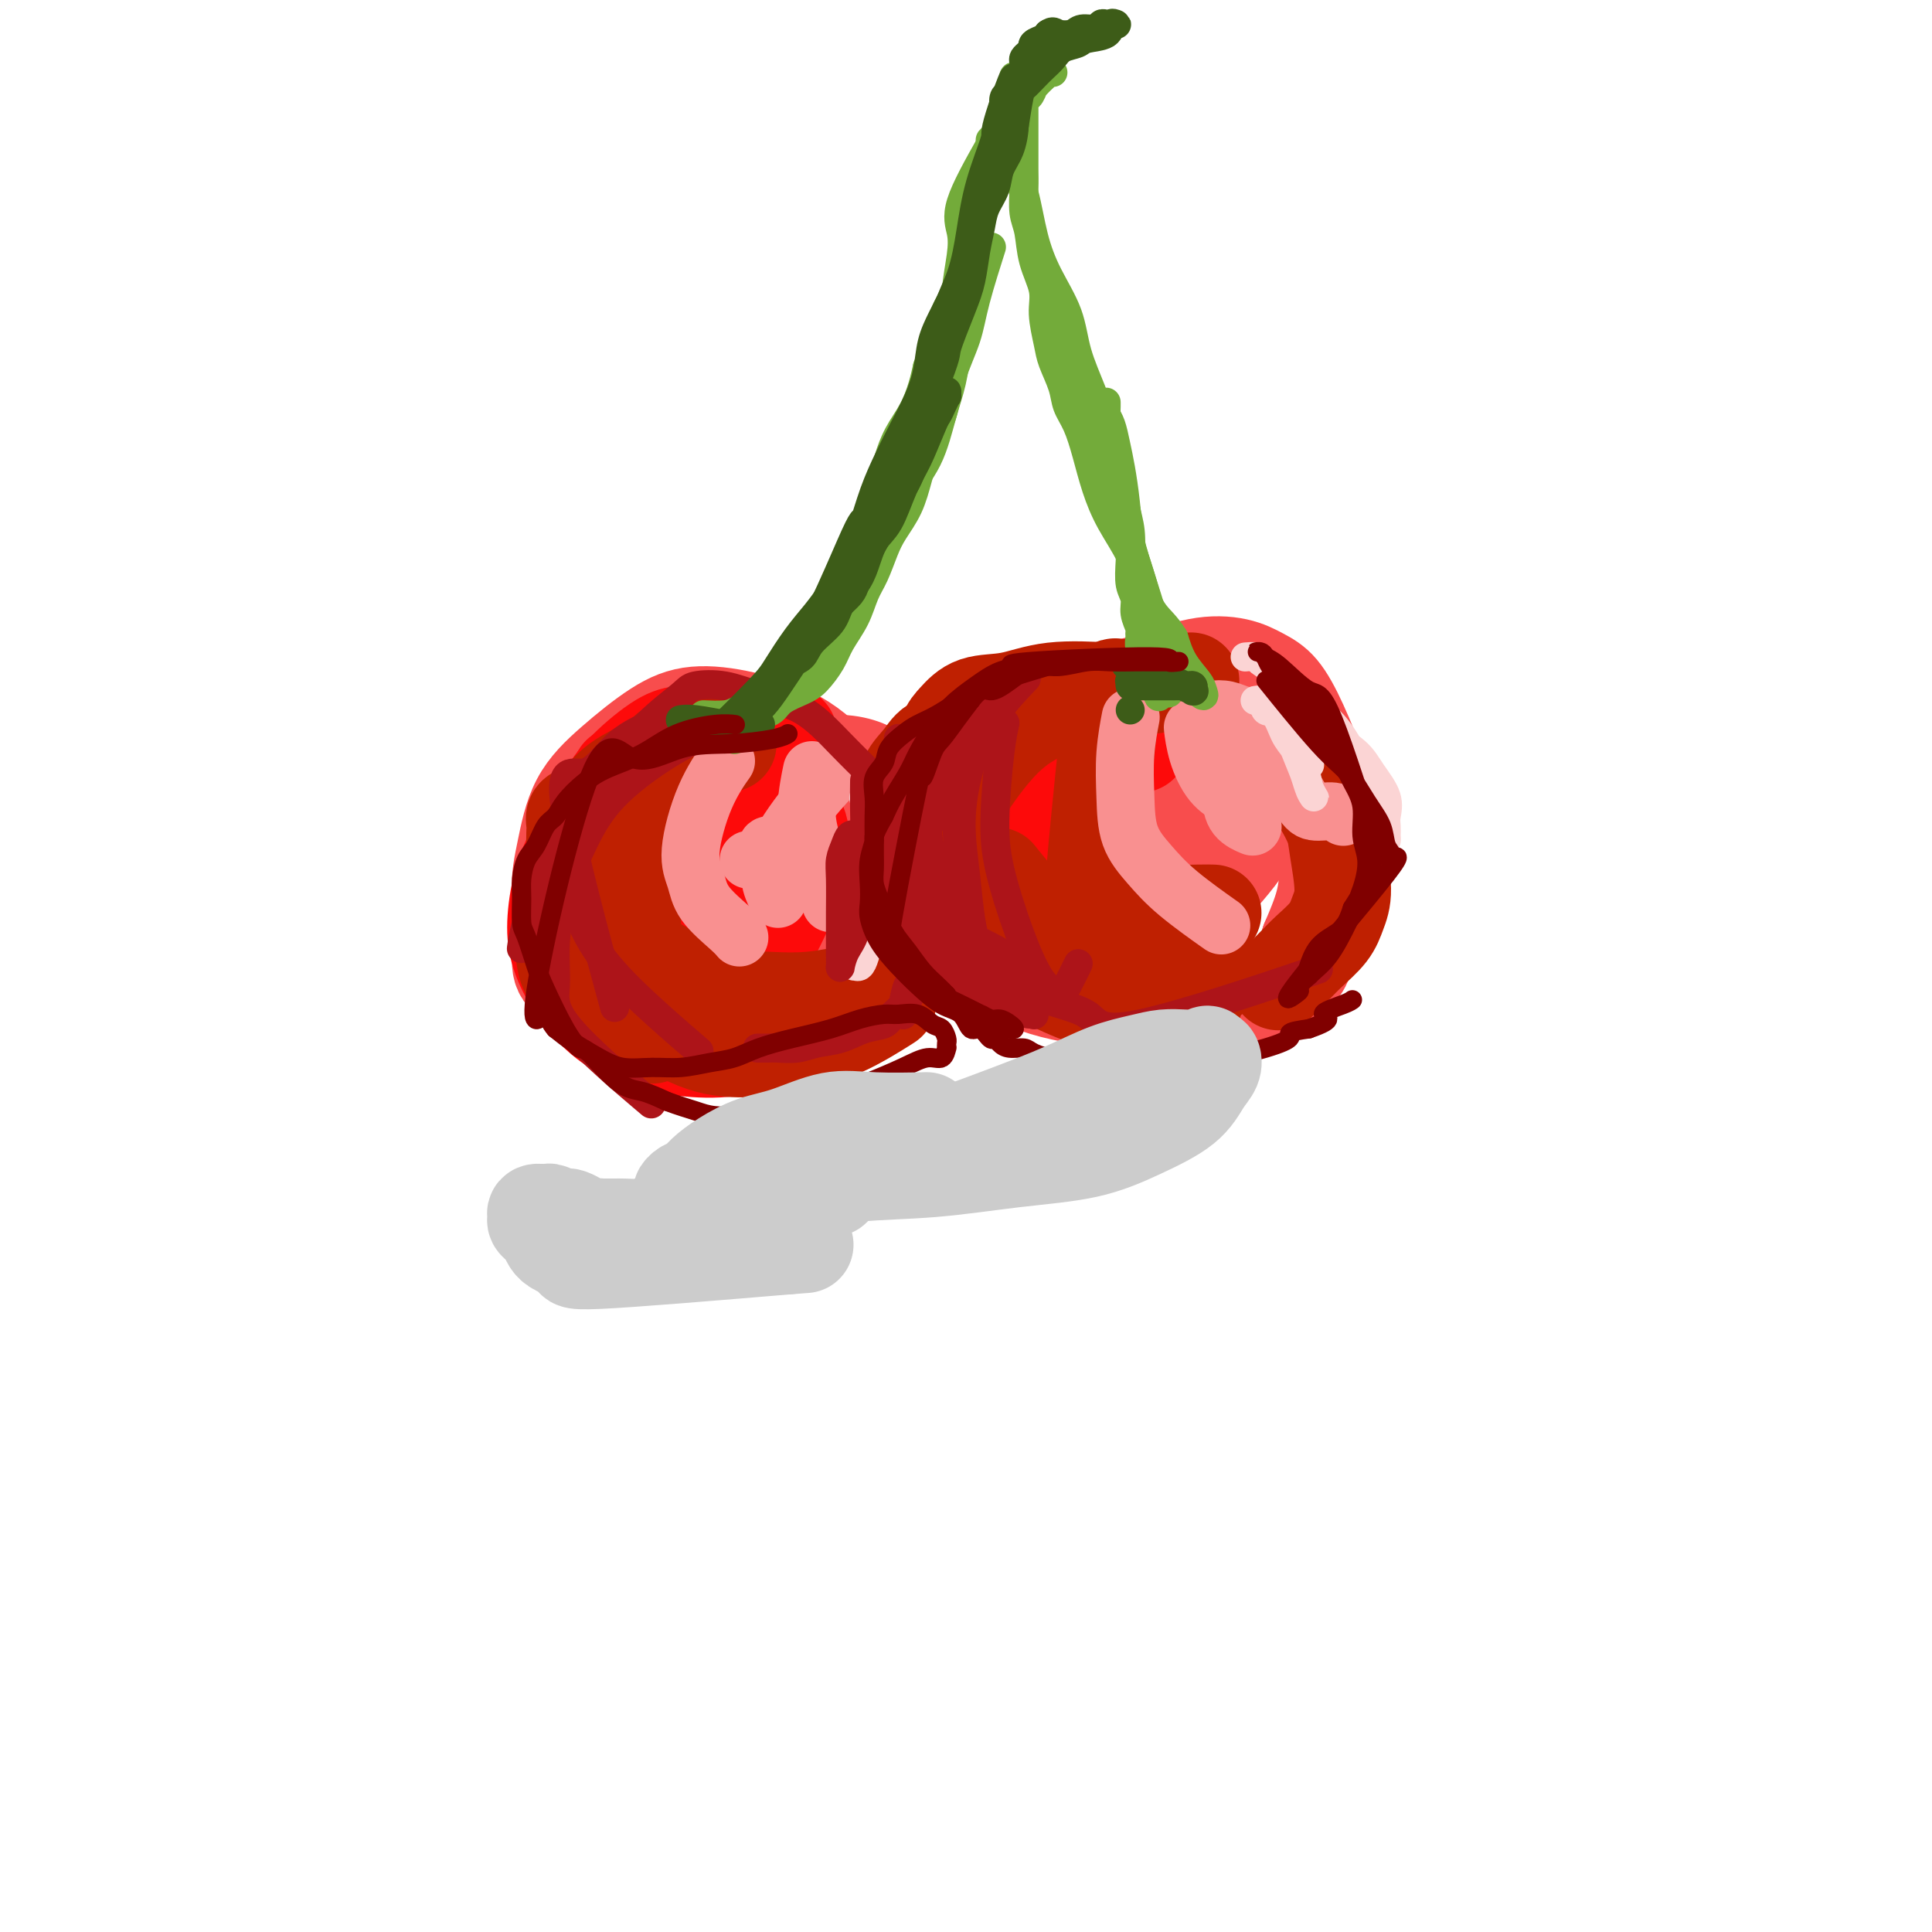 <svg viewBox='0 0 400 400' version='1.1' xmlns='http://www.w3.org/2000/svg' xmlns:xlink='http://www.w3.org/1999/xlink'><g fill='none' stroke='rgb(248,77,77)' stroke-width='20' stroke-linecap='round' stroke-linejoin='round'><path d='M135,156c-0.317,0.432 -0.635,0.863 0,0c0.635,-0.863 2.222,-3.022 0,0c-2.222,3.022 -8.255,11.224 -12,17c-3.745,5.776 -5.204,9.124 -6,13c-0.796,3.876 -0.930,8.278 -1,11c-0.070,2.722 -0.076,3.762 1,5c1.076,1.238 3.232,2.673 5,4c1.768,1.327 3.146,2.546 6,4c2.854,1.454 7.184,3.145 11,4c3.816,0.855 7.116,0.875 11,1c3.884,0.125 8.350,0.353 13,0c4.650,-0.353 9.485,-1.289 13,-3c3.515,-1.711 5.711,-4.198 7,-7c1.289,-2.802 1.673,-5.918 2,-9c0.327,-3.082 0.598,-6.128 0,-10c-0.598,-3.872 -2.065,-8.570 -4,-13c-1.935,-4.430 -4.338,-8.593 -7,-12c-2.662,-3.407 -5.585,-6.059 -9,-8c-3.415,-1.941 -7.324,-3.171 -11,-4c-3.676,-0.829 -7.121,-1.256 -10,-1c-2.879,0.256 -5.193,1.196 -8,3c-2.807,1.804 -6.106,4.472 -9,7c-2.894,2.528 -5.384,4.916 -7,8c-1.616,3.084 -2.358,6.862 -3,10c-0.642,3.138 -1.182,5.635 -1,8c0.182,2.365 1.088,4.598 3,7c1.912,2.402 4.832,4.972 8,7c3.168,2.028 6.584,3.514 10,5'/><path d='M137,203c4.864,2.278 8.024,1.973 11,2c2.976,0.027 5.767,0.384 8,0c2.233,-0.384 3.909,-1.510 6,-3c2.091,-1.490 4.596,-3.343 6,-6c1.404,-2.657 1.705,-6.116 2,-10c0.295,-3.884 0.584,-8.192 0,-12c-0.584,-3.808 -2.039,-7.115 -4,-10c-1.961,-2.885 -4.427,-5.347 -7,-7c-2.573,-1.653 -5.254,-2.498 -8,-2c-2.746,0.498 -5.557,2.337 -7,3c-1.443,0.663 -1.519,0.148 -2,2c-0.481,1.852 -1.366,6.069 -2,9c-0.634,2.931 -1.018,4.576 1,9c2.018,4.424 6.437,11.629 9,15c2.563,3.371 3.271,2.910 5,4c1.729,1.090 4.481,3.732 7,5c2.519,1.268 4.806,1.161 6,1c1.194,-0.161 1.295,-0.377 2,-2c0.705,-1.623 2.015,-4.653 3,-8c0.985,-3.347 1.644,-7.010 2,-11c0.356,-3.990 0.410,-8.306 -1,-12c-1.410,-3.694 -4.285,-6.765 -7,-9c-2.715,-2.235 -5.270,-3.633 -9,-3c-3.730,0.633 -8.635,3.297 -11,4c-2.365,0.703 -2.191,-0.554 -3,4c-0.809,4.554 -2.603,14.918 -3,19c-0.397,4.082 0.601,1.880 1,1c0.399,-0.880 0.200,-0.440 0,0'/><path d='M227,156c0.064,0.016 0.128,0.032 0,0c-0.128,-0.032 -0.450,-0.114 0,0c0.450,0.114 1.670,0.422 0,0c-1.670,-0.422 -6.230,-1.573 -9,-2c-2.770,-0.427 -3.750,-0.128 -5,0c-1.250,0.128 -2.770,0.087 -4,0c-1.230,-0.087 -2.170,-0.218 -3,0c-0.830,0.218 -1.550,0.786 -2,1c-0.450,0.214 -0.632,0.075 -1,0c-0.368,-0.075 -0.924,-0.085 -1,0c-0.076,0.085 0.327,0.267 1,0c0.673,-0.267 1.615,-0.982 4,-2c2.385,-1.018 6.213,-2.337 10,-4c3.787,-1.663 7.534,-3.669 11,-5c3.466,-1.331 6.650,-1.986 10,-3c3.350,-1.014 6.867,-2.387 10,-3c3.133,-0.613 5.882,-0.467 8,0c2.118,0.467 3.604,1.253 5,2c1.396,0.747 2.700,1.453 4,3c1.300,1.547 2.596,3.933 4,7c1.404,3.067 2.918,6.813 4,10c1.082,3.187 1.733,5.813 2,9c0.267,3.187 0.149,6.935 0,10c-0.149,3.065 -0.328,5.447 -1,8c-0.672,2.553 -1.836,5.276 -3,8'/><path d='M271,195c-1.069,5.387 -1.743,5.855 -4,7c-2.257,1.145 -6.098,2.968 -8,4c-1.902,1.032 -1.864,1.272 -4,2c-2.136,0.728 -6.446,1.944 -10,2c-3.554,0.056 -6.353,-1.048 -11,-2c-4.647,-0.952 -11.142,-1.751 -16,-3c-4.858,-1.249 -8.079,-2.949 -11,-5c-2.921,-2.051 -5.543,-4.455 -7,-7c-1.457,-2.545 -1.750,-5.232 -2,-7c-0.250,-1.768 -0.457,-2.616 0,-4c0.457,-1.384 1.577,-3.304 3,-6c1.423,-2.696 3.148,-6.170 6,-9c2.852,-2.830 6.830,-5.018 11,-7c4.170,-1.982 8.533,-3.760 13,-5c4.467,-1.240 9.037,-1.942 13,-2c3.963,-0.058 7.318,0.527 10,1c2.682,0.473 4.692,0.833 6,2c1.308,1.167 1.913,3.142 2,5c0.087,1.858 -0.345,3.600 -1,6c-0.655,2.400 -1.534,5.459 -4,9c-2.466,3.541 -6.519,7.564 -8,10c-1.481,2.436 -0.389,3.284 -3,3c-2.611,-0.284 -8.923,-1.700 -12,-3c-3.077,-1.300 -2.917,-2.482 -3,-4c-0.083,-1.518 -0.407,-3.370 -2,-6c-1.593,-2.630 -4.455,-6.037 0,-7c4.455,-0.963 16.228,0.519 28,2'/><path d='M257,171c2.595,3.261 -4.917,10.413 -10,15c-5.083,4.587 -7.737,6.608 -9,8c-1.263,1.392 -1.136,2.156 -4,3c-2.864,0.844 -8.720,1.767 -11,2c-2.280,0.233 -0.984,-0.223 -1,-1c-0.016,-0.777 -1.345,-1.873 -2,-4c-0.655,-2.127 -0.634,-5.285 0,-8c0.634,-2.715 1.883,-4.988 3,-8c1.117,-3.012 2.101,-6.762 4,-9c1.899,-2.238 4.713,-2.963 7,-4c2.287,-1.037 4.048,-2.386 6,-3c1.952,-0.614 4.094,-0.494 6,0c1.906,0.494 3.576,1.363 5,2c1.424,0.637 2.602,1.042 3,2c0.398,0.958 0.018,2.469 0,3c-0.018,0.531 0.327,0.081 0,0c-0.327,-0.081 -1.327,0.206 -3,0c-1.673,-0.206 -4.018,-0.905 -6,-2c-1.982,-1.095 -3.599,-2.586 -5,-4c-1.401,-1.414 -2.584,-2.750 -4,-4c-1.416,-1.250 -3.065,-2.415 -4,-3c-0.935,-0.585 -1.156,-0.589 -3,-1c-1.844,-0.411 -5.310,-1.227 -8,-1c-2.690,0.227 -4.604,1.498 -6,2c-1.396,0.502 -2.275,0.235 -3,0c-0.725,-0.235 -1.296,-0.437 -2,0c-0.704,0.437 -1.539,1.512 -2,3c-0.461,1.488 -0.546,3.389 0,6c0.546,2.611 1.724,5.934 3,9c1.276,3.066 2.650,5.876 4,8c1.350,2.124 2.675,3.562 4,5'/><path d='M219,187c2.488,3.857 3.208,2.500 4,2c0.792,-0.500 1.655,-0.143 2,0c0.345,0.143 0.173,0.071 0,0'/><path d='M172,171c0.049,0.003 0.098,0.005 0,0c-0.098,-0.005 -0.344,-0.018 0,0c0.344,0.018 1.278,0.067 0,0c-1.278,-0.067 -4.769,-0.248 -6,-1c-1.231,-0.752 -0.204,-2.073 -4,-1c-3.796,1.073 -12.416,4.540 -16,6c-3.584,1.460 -2.131,0.912 -3,3c-0.869,2.088 -4.061,6.814 -5,9c-0.939,2.186 0.373,1.834 1,2c0.627,0.166 0.567,0.850 2,2c1.433,1.150 4.359,2.768 7,4c2.641,1.232 4.999,2.079 7,3c2.001,0.921 3.646,1.914 5,2c1.354,0.086 2.418,-0.737 3,-2c0.582,-1.263 0.681,-2.966 1,-5c0.319,-2.034 0.859,-4.398 1,-7c0.141,-2.602 -0.115,-5.443 -1,-8c-0.885,-2.557 -2.399,-4.832 -4,-7c-1.601,-2.168 -3.290,-4.231 -5,-6c-1.710,-1.769 -3.443,-3.246 -5,-4c-1.557,-0.754 -2.940,-0.785 -4,-1c-1.060,-0.215 -1.799,-0.613 -3,0c-1.201,0.613 -2.865,2.239 -4,5c-1.135,2.761 -1.743,6.659 -2,11c-0.257,4.341 -0.165,9.125 0,13c0.165,3.875 0.403,6.842 1,10c0.597,3.158 1.552,6.506 3,9c1.448,2.494 3.390,4.133 5,5c1.610,0.867 2.889,0.962 5,0c2.111,-0.962 5.056,-2.981 8,-5'/><path d='M159,208c3.285,-2.712 4.999,-6.991 7,-11c2.001,-4.009 4.290,-7.746 6,-11c1.710,-3.254 2.840,-6.024 3,-8c0.160,-1.976 -0.649,-3.158 -1,-4c-0.351,-0.842 -0.243,-1.343 -2,-2c-1.757,-0.657 -5.379,-1.469 -9,-2c-3.621,-0.531 -7.242,-0.781 -10,-1c-2.758,-0.219 -4.652,-0.406 -7,0c-2.348,0.406 -5.151,1.407 -8,2c-2.849,0.593 -5.743,0.780 -8,2c-2.257,1.220 -3.876,3.473 -5,5c-1.124,1.527 -1.754,2.328 -2,4c-0.246,1.672 -0.108,4.216 0,6c0.108,1.784 0.185,2.807 1,4c0.815,1.193 2.369,2.557 4,4c1.631,1.443 3.339,2.964 5,4c1.661,1.036 3.276,1.585 5,2c1.724,0.415 3.557,0.696 5,1c1.443,0.304 2.495,0.632 6,0c3.505,-0.632 9.461,-2.222 12,-3c2.539,-0.778 1.661,-0.742 2,-1c0.339,-0.258 1.896,-0.810 3,-2c1.104,-1.190 1.754,-3.019 2,-5c0.246,-1.981 0.089,-4.114 0,-6c-0.089,-1.886 -0.110,-3.524 0,-6c0.110,-2.476 0.350,-5.791 0,-8c-0.350,-2.209 -1.290,-3.314 -2,-5c-0.710,-1.686 -1.191,-3.954 -2,-5c-0.809,-1.046 -1.945,-0.870 -3,-1c-1.055,-0.130 -2.027,-0.565 -3,-1'/><path d='M158,160c-2.022,-0.284 -4.078,0.007 -6,0c-1.922,-0.007 -3.709,-0.313 -6,0c-2.291,0.313 -5.087,1.243 -8,2c-2.913,0.757 -5.944,1.340 -8,2c-2.056,0.660 -3.138,1.397 -4,3c-0.862,1.603 -1.505,4.071 -2,6c-0.495,1.929 -0.841,3.318 -1,5c-0.159,1.682 -0.130,3.655 0,5c0.130,1.345 0.362,2.061 1,3c0.638,0.939 1.681,2.103 2,3c0.319,0.897 -0.088,1.529 0,2c0.088,0.471 0.670,0.781 1,1c0.330,0.219 0.408,0.347 1,-1c0.592,-1.347 1.698,-4.170 3,-7c1.302,-2.830 2.801,-5.669 4,-8c1.199,-2.331 2.100,-4.154 3,-6c0.900,-1.846 1.800,-3.715 3,-5c1.200,-1.285 2.700,-1.987 4,-3c1.300,-1.013 2.401,-2.339 4,-3c1.599,-0.661 3.695,-0.658 6,-1c2.305,-0.342 4.819,-1.029 7,-1c2.181,0.029 4.029,0.773 6,1c1.971,0.227 4.065,-0.064 6,0c1.935,0.064 3.709,0.484 5,1c1.291,0.516 2.097,1.127 3,2c0.903,0.873 1.901,2.009 3,3c1.099,0.991 2.297,1.837 3,5c0.703,3.163 0.910,8.642 1,11c0.090,2.358 0.063,1.597 0,2c-0.063,0.403 -0.161,1.972 -1,4c-0.839,2.028 -2.420,4.514 -4,7'/><path d='M184,193c-1.622,3.175 -3.177,4.614 -5,6c-1.823,1.386 -3.914,2.719 -6,4c-2.086,1.281 -4.167,2.509 -5,3c-0.833,0.491 -0.416,0.246 0,0'/></g>
<g fill='none' stroke='rgb(253,10,10)' stroke-width='20' stroke-linecap='round' stroke-linejoin='round'><path d='M145,164c-0.136,0.014 -0.272,0.028 0,0c0.272,-0.028 0.952,-0.099 0,0c-0.952,0.099 -3.537,0.366 -6,1c-2.463,0.634 -4.803,1.634 -7,3c-2.197,1.366 -4.252,3.099 -6,5c-1.748,1.901 -3.191,3.971 -4,6c-0.809,2.029 -0.985,4.017 -1,5c-0.015,0.983 0.133,0.961 1,2c0.867,1.039 2.455,3.140 4,5c1.545,1.860 3.046,3.480 5,5c1.954,1.520 4.360,2.942 6,4c1.640,1.058 2.514,1.754 4,2c1.486,0.246 3.584,0.041 5,0c1.416,-0.041 2.149,0.080 3,0c0.851,-0.080 1.819,-0.361 3,-1c1.181,-0.639 2.576,-1.636 4,-3c1.424,-1.364 2.879,-3.094 4,-5c1.121,-1.906 1.910,-3.986 3,-6c1.090,-2.014 2.481,-3.962 3,-6c0.519,-2.038 0.165,-4.166 0,-6c-0.165,-1.834 -0.142,-3.372 -1,-5c-0.858,-1.628 -2.596,-3.345 -4,-5c-1.404,-1.655 -2.474,-3.248 -4,-4c-1.526,-0.752 -3.508,-0.663 -5,-1c-1.492,-0.337 -2.493,-1.101 -4,-1c-1.507,0.101 -3.521,1.066 -6,3c-2.479,1.934 -5.423,4.838 -8,8c-2.577,3.162 -4.789,6.581 -7,10'/><path d='M127,180c-3.112,4.516 -3.394,6.808 -4,9c-0.606,2.192 -1.538,4.286 -2,6c-0.462,1.714 -0.454,3.047 0,4c0.454,0.953 1.353,1.526 3,2c1.647,0.474 4.042,0.850 5,1c0.958,0.150 0.479,0.075 0,0'/><path d='M128,161c0.334,-0.540 0.667,-1.080 0,0c-0.667,1.080 -2.335,3.782 -4,7c-1.665,3.218 -3.328,6.954 -4,10c-0.672,3.046 -0.354,5.402 0,7c0.354,1.598 0.744,2.439 2,4c1.256,1.561 3.378,3.841 6,6c2.622,2.159 5.744,4.197 9,6c3.256,1.803 6.644,3.372 8,4c1.356,0.628 0.678,0.314 0,0'/><path d='M204,153c-0.014,0.094 -0.029,0.188 0,0c0.029,-0.188 0.101,-0.658 0,0c-0.101,0.658 -0.375,2.445 -1,5c-0.625,2.555 -1.599,5.877 -2,9c-0.401,3.123 -0.227,6.045 0,8c0.227,1.955 0.506,2.943 1,4c0.494,1.057 1.202,2.185 2,3c0.798,0.815 1.687,1.318 3,2c1.313,0.682 3.050,1.544 5,2c1.950,0.456 4.113,0.507 6,1c1.887,0.493 3.499,1.427 5,2c1.501,0.573 2.893,0.784 4,1c1.107,0.216 1.929,0.436 3,1c1.071,0.564 2.390,1.472 3,2c0.610,0.528 0.509,0.678 1,1c0.491,0.322 1.574,0.818 2,1c0.426,0.182 0.196,0.050 0,0c-0.196,-0.050 -0.359,-0.017 -1,0c-0.641,0.017 -1.760,0.019 -3,0c-1.240,-0.019 -2.602,-0.060 -4,0c-1.398,0.060 -2.833,0.221 -5,0c-2.167,-0.221 -5.067,-0.824 -7,-2c-1.933,-1.176 -2.898,-2.924 -4,-4c-1.102,-1.076 -2.339,-1.479 -3,-3c-0.661,-1.521 -0.744,-4.160 -1,-6c-0.256,-1.840 -0.684,-2.880 0,-5c0.684,-2.120 2.481,-5.320 4,-8c1.519,-2.680 2.759,-4.840 4,-7'/><path d='M216,160c2.124,-3.064 3.434,-3.224 5,-4c1.566,-0.776 3.389,-2.170 5,-3c1.611,-0.830 3.009,-1.098 4,-1c0.991,0.098 1.576,0.562 2,1c0.424,0.438 0.688,0.849 1,1c0.312,0.151 0.672,0.040 1,0c0.328,-0.040 0.624,-0.010 1,0c0.376,0.010 0.831,-0.001 1,0c0.169,0.001 0.052,0.012 0,0c-0.052,-0.012 -0.038,-0.048 0,0c0.038,0.048 0.101,0.181 0,0c-0.101,-0.181 -0.366,-0.675 -1,-1c-0.634,-0.325 -1.635,-0.480 -3,0c-1.365,0.480 -3.092,1.597 -5,3c-1.908,1.403 -3.996,3.093 -6,5c-2.004,1.907 -3.922,4.030 -5,6c-1.078,1.970 -1.315,3.786 -2,6c-0.685,2.214 -1.818,4.824 -2,7c-0.182,2.176 0.587,3.918 1,6c0.413,2.082 0.469,4.505 1,7c0.531,2.495 1.537,5.061 3,7c1.463,1.939 3.382,3.252 5,4c1.618,0.748 2.936,0.932 5,1c2.064,0.068 4.876,0.019 6,0c1.124,-0.019 0.562,-0.010 0,0'/><path d='M163,152c0.280,-0.000 0.561,-0.001 0,0c-0.561,0.001 -1.963,0.003 -4,0c-2.037,-0.003 -4.708,-0.011 -7,0c-2.292,0.011 -4.204,0.043 -6,0c-1.796,-0.043 -3.474,-0.159 -5,0c-1.526,0.159 -2.899,0.594 -5,2c-2.101,1.406 -4.931,3.782 -7,6c-2.069,2.218 -3.376,4.279 -5,7c-1.624,2.721 -3.566,6.102 -5,9c-1.434,2.898 -2.360,5.314 -3,8c-0.640,2.686 -0.995,5.643 -1,8c-0.005,2.357 0.339,4.113 1,6c0.661,1.887 1.639,3.906 3,6c1.361,2.094 3.106,4.262 5,6c1.894,1.738 3.938,3.047 6,4c2.062,0.953 4.144,1.551 6,2c1.856,0.449 3.487,0.749 6,1c2.513,0.251 5.907,0.452 9,0c3.093,-0.452 5.884,-1.558 7,-2c1.116,-0.442 0.558,-0.221 0,0'/><path d='M130,190c0.090,-0.090 0.180,-0.180 0,0c-0.180,0.180 -0.628,0.630 0,0c0.628,-0.630 2.334,-2.340 5,-4c2.666,-1.660 6.292,-3.270 9,-4c2.708,-0.730 4.497,-0.579 6,-1c1.503,-0.421 2.719,-1.415 3,1c0.281,2.415 -0.373,8.238 -1,11c-0.627,2.762 -1.226,2.464 -2,4c-0.774,1.536 -1.723,4.907 -2,7c-0.277,2.093 0.118,2.910 0,4c-0.118,1.090 -0.748,2.454 -1,3c-0.252,0.546 -0.126,0.273 0,0'/></g>
<g fill='none' stroke='rgb(191,32,1)' stroke-width='20' stroke-linecap='round' stroke-linejoin='round'><path d='M150,154c0.064,-0.003 0.127,-0.007 0,0c-0.127,0.007 -0.446,0.024 0,0c0.446,-0.024 1.655,-0.088 0,0c-1.655,0.088 -6.176,0.328 -9,1c-2.824,0.672 -3.952,1.776 -6,3c-2.048,1.224 -5.018,2.567 -7,4c-1.982,1.433 -2.977,2.955 -4,4c-1.023,1.045 -2.075,1.611 -3,2c-0.925,0.389 -1.723,0.599 -2,1c-0.277,0.401 -0.034,0.991 0,2c0.034,1.009 -0.141,2.436 0,4c0.141,1.564 0.599,3.266 1,5c0.401,1.734 0.747,3.502 1,5c0.253,1.498 0.413,2.727 1,4c0.587,1.273 1.601,2.590 3,4c1.399,1.410 3.184,2.914 5,4c1.816,1.086 3.662,1.755 6,3c2.338,1.245 5.168,3.066 7,4c1.832,0.934 2.666,0.981 3,1c0.334,0.019 0.167,0.009 0,0'/><path d='M138,156c-0.069,0.154 -0.138,0.308 0,0c0.138,-0.308 0.484,-1.078 0,0c-0.484,1.078 -1.797,4.002 -3,8c-1.203,3.998 -2.294,9.068 -3,14c-0.706,4.932 -1.026,9.725 -1,14c0.026,4.275 0.399,8.033 1,11c0.601,2.967 1.431,5.145 2,7c0.569,1.855 0.877,3.387 1,4c0.123,0.613 0.062,0.306 0,0'/><path d='M128,168c0.028,-0.045 0.055,-0.090 0,0c-0.055,0.090 -0.194,0.315 0,0c0.194,-0.315 0.720,-1.170 0,0c-0.720,1.170 -2.687,4.364 -5,8c-2.313,3.636 -4.972,7.713 -6,12c-1.028,4.287 -0.426,8.785 0,11c0.426,2.215 0.675,2.149 2,3c1.325,0.851 3.726,2.620 6,4c2.274,1.380 4.420,2.372 6,3c1.580,0.628 2.594,0.894 3,1c0.406,0.106 0.203,0.053 0,0'/><path d='M124,203c-0.101,-0.073 -0.203,-0.145 0,0c0.203,0.145 0.709,0.509 0,0c-0.709,-0.509 -2.634,-1.890 0,0c2.634,1.890 9.827,7.050 15,10c5.173,2.950 8.326,3.690 11,4c2.674,0.310 4.868,0.191 7,0c2.132,-0.191 4.200,-0.453 7,-1c2.800,-0.547 6.331,-1.378 10,-3c3.669,-1.622 7.477,-4.035 9,-5c1.523,-0.965 0.762,-0.483 0,0'/><path d='M207,150c0.035,-0.013 0.070,-0.026 0,0c-0.070,0.026 -0.244,0.092 0,0c0.244,-0.092 0.905,-0.342 0,0c-0.905,0.342 -3.378,1.277 -6,2c-2.622,0.723 -5.395,1.235 -7,2c-1.605,0.765 -2.043,1.784 -3,3c-0.957,1.216 -2.433,2.629 -3,4c-0.567,1.371 -0.224,2.701 0,4c0.224,1.299 0.331,2.566 1,4c0.669,1.434 1.901,3.034 3,5c1.099,1.966 2.065,4.299 4,7c1.935,2.701 4.839,5.772 6,7c1.161,1.228 0.581,0.614 0,0'/><path d='M188,177c-0.009,-0.051 -0.017,-0.103 0,0c0.017,0.103 0.060,0.359 0,0c-0.060,-0.359 -0.222,-1.333 0,0c0.222,1.333 0.829,4.974 5,10c4.171,5.026 11.906,11.436 15,14c3.094,2.564 1.547,1.282 0,0'/><path d='M196,169c-0.035,0.056 -0.071,0.112 0,0c0.071,-0.112 0.248,-0.392 0,0c-0.248,0.392 -0.922,1.457 0,0c0.922,-1.457 3.441,-5.437 6,-9c2.559,-3.563 5.157,-6.710 8,-9c2.843,-2.290 5.929,-3.724 9,-5c3.071,-1.276 6.126,-2.395 9,-3c2.874,-0.605 5.566,-0.695 8,-1c2.434,-0.305 4.609,-0.824 6,-1c1.391,-0.176 1.999,-0.008 3,0c1.001,0.008 2.396,-0.143 1,0c-1.396,0.143 -5.581,0.582 -8,1c-2.419,0.418 -3.070,0.817 -4,1c-0.930,0.183 -2.140,0.150 -5,0c-2.860,-0.150 -7.372,-0.415 -11,0c-3.628,0.415 -6.374,1.512 -9,2c-2.626,0.488 -5.132,0.368 -7,1c-1.868,0.632 -3.099,2.014 -4,3c-0.901,0.986 -1.472,1.574 -2,3c-0.528,1.426 -1.014,3.690 -1,6c0.014,2.310 0.526,4.666 1,7c0.474,2.334 0.909,4.648 2,8c1.091,3.352 2.839,7.744 4,10c1.161,2.256 1.736,2.377 3,4c1.264,1.623 3.218,4.750 4,6c0.782,1.250 0.391,0.625 0,0'/><path d='M205,196c-0.047,-0.026 -0.093,-0.052 0,0c0.093,0.052 0.327,0.182 0,0c-0.327,-0.182 -1.214,-0.675 0,0c1.214,0.675 4.531,2.517 7,4c2.469,1.483 4.091,2.608 7,4c2.909,1.392 7.105,3.053 11,4c3.895,0.947 7.487,1.182 10,1c2.513,-0.182 3.946,-0.780 5,-1c1.054,-0.220 1.730,-0.063 2,0c0.270,0.063 0.135,0.031 0,0'/><path d='M231,143c0.002,0.028 0.003,0.057 0,0c-0.003,-0.057 -0.012,-0.199 0,0c0.012,0.199 0.044,0.741 0,0c-0.044,-0.741 -0.165,-2.763 -1,4c-0.835,6.763 -2.386,22.312 -3,29c-0.614,6.688 -0.292,4.514 0,4c0.292,-0.514 0.553,0.633 1,2c0.447,1.367 1.080,2.955 2,4c0.920,1.045 2.128,1.548 4,2c1.872,0.452 4.409,0.853 7,1c2.591,0.147 5.236,0.040 7,0c1.764,-0.040 2.647,-0.011 3,0c0.353,0.011 0.177,0.006 0,0'/><path d='M207,182c-0.487,-0.604 -0.974,-1.207 0,0c0.974,1.207 3.408,4.226 6,7c2.592,2.774 5.343,5.304 8,7c2.657,1.696 5.220,2.560 8,3c2.780,0.440 5.776,0.458 9,1c3.224,0.542 6.676,1.607 9,2c2.324,0.393 3.521,0.112 4,0c0.479,-0.112 0.239,-0.056 0,0'/><path d='M274,167c-0.015,-0.026 -0.030,-0.051 0,0c0.030,0.051 0.103,0.180 0,0c-0.103,-0.180 -0.384,-0.667 0,0c0.384,0.667 1.433,2.488 2,4c0.567,1.512 0.650,2.716 1,5c0.350,2.284 0.965,5.650 1,8c0.035,2.350 -0.509,3.684 -1,5c-0.491,1.316 -0.927,2.612 -2,4c-1.073,1.388 -2.782,2.867 -4,4c-1.218,1.133 -1.943,1.920 -3,3c-1.057,1.080 -2.445,2.451 -3,3c-0.555,0.549 -0.278,0.274 0,0'/><path d='M154,207c-0.016,0.001 -0.033,0.002 0,0c0.033,-0.002 0.115,-0.007 0,0c-0.115,0.007 -0.426,0.026 0,0c0.426,-0.026 1.589,-0.098 4,0c2.411,0.098 6.069,0.367 10,0c3.931,-0.367 8.135,-1.368 11,-2c2.865,-0.632 4.390,-0.895 5,-1c0.610,-0.105 0.305,-0.053 0,0'/></g>
<g fill='none' stroke='rgb(249,144,144)' stroke-width='12' stroke-linecap='round' stroke-linejoin='round'><path d='M168,160c0.009,-0.045 0.019,-0.089 0,0c-0.019,0.089 -0.065,0.312 0,0c0.065,-0.312 0.241,-1.160 0,0c-0.241,1.160 -0.898,4.327 -1,7c-0.102,2.673 0.351,4.851 1,7c0.649,2.149 1.495,4.270 2,6c0.505,1.730 0.671,3.068 1,4c0.329,0.932 0.821,1.457 1,2c0.179,0.543 0.044,1.104 0,1c-0.044,-0.104 0.004,-0.871 0,-1c-0.004,-0.129 -0.060,0.382 0,0c0.060,-0.382 0.235,-1.657 0,-3c-0.235,-1.343 -0.879,-2.753 -2,-4c-1.121,-1.247 -2.718,-2.331 -4,-3c-1.282,-0.669 -2.250,-0.922 -3,-1c-0.750,-0.078 -1.282,0.019 -2,0c-0.718,-0.019 -1.621,-0.155 -2,0c-0.379,0.155 -0.234,0.602 0,1c0.234,0.398 0.558,0.746 1,1c0.442,0.254 1.004,0.415 2,1c0.996,0.585 2.428,1.596 3,2c0.572,0.404 0.286,0.202 0,0'/><path d='M172,161c0.500,-0.534 0.999,-1.068 0,0c-0.999,1.068 -3.497,3.736 -6,7c-2.503,3.264 -5.011,7.122 -6,10c-0.989,2.878 -0.459,4.775 0,6c0.459,1.225 0.845,1.779 1,2c0.155,0.221 0.077,0.111 0,0'/><path d='M155,178c0.000,0.000 0.000,0.000 0,0c0.000,0.000 0.000,0.000 0,0c0.000,-0.000 0.000,0.000 0,0c0.000,0.000 0.000,0.000 0,0'/><path d='M150,158c0.026,-0.036 0.051,-0.072 0,0c-0.051,0.072 -0.179,0.251 0,0c0.179,-0.251 0.664,-0.932 0,0c-0.664,0.932 -2.476,3.478 -4,7c-1.524,3.522 -2.758,8.019 -3,11c-0.242,2.981 0.510,4.445 1,6c0.490,1.555 0.719,3.200 2,5c1.281,1.800 3.614,3.754 5,5c1.386,1.246 1.825,1.785 2,2c0.175,0.215 0.088,0.108 0,0'/><path d='M247,151c-0.004,-0.029 -0.007,-0.058 0,0c0.007,0.058 0.025,0.204 0,0c-0.025,-0.204 -0.092,-0.759 0,0c0.092,0.759 0.344,2.831 1,5c0.656,2.169 1.716,4.433 3,6c1.284,1.567 2.791,2.436 4,3c1.209,0.564 2.118,0.823 3,1c0.882,0.177 1.735,0.274 2,0c0.265,-0.274 -0.060,-0.917 0,-2c0.060,-1.083 0.504,-2.605 1,-4c0.496,-1.395 1.042,-2.665 1,-4c-0.042,-1.335 -0.673,-2.737 -1,-4c-0.327,-1.263 -0.350,-2.388 -1,-3c-0.650,-0.612 -1.926,-0.712 -3,-1c-1.074,-0.288 -1.947,-0.766 -3,-1c-1.053,-0.234 -2.286,-0.225 -3,0c-0.714,0.225 -0.909,0.664 -1,1c-0.091,0.336 -0.079,0.567 0,1c0.079,0.433 0.223,1.069 1,2c0.777,0.931 2.186,2.159 3,3c0.814,0.841 1.034,1.297 2,2c0.966,0.703 2.677,1.652 4,2c1.323,0.348 2.258,0.093 3,0c0.742,-0.093 1.292,-0.025 2,0c0.708,0.025 1.575,0.007 2,0c0.425,-0.007 0.407,-0.002 0,0c-0.407,0.002 -1.204,0.001 -2,0'/><path d='M265,158c0.928,0.212 -1.253,-0.260 -3,0c-1.747,0.260 -3.059,1.250 -4,2c-0.941,0.750 -1.509,1.259 -2,2c-0.491,0.741 -0.905,1.714 -1,3c-0.095,1.286 0.128,2.885 1,4c0.872,1.115 2.392,1.747 3,2c0.608,0.253 0.304,0.126 0,0'/><path d='M264,152c-0.009,-0.348 -0.017,-0.697 0,0c0.017,0.697 0.061,2.439 1,5c0.939,2.561 2.774,5.940 4,8c1.226,2.060 1.844,2.799 3,3c1.156,0.201 2.850,-0.138 4,0c1.150,0.138 1.757,0.754 2,1c0.243,0.246 0.121,0.123 0,0'/><path d='M234,149c0.008,-0.041 0.016,-0.082 0,0c-0.016,0.082 -0.056,0.289 0,0c0.056,-0.289 0.208,-1.072 0,0c-0.208,1.072 -0.777,3.999 -1,7c-0.223,3.001 -0.100,6.077 0,9c0.100,2.923 0.179,5.695 1,8c0.821,2.305 2.385,4.144 4,6c1.615,1.856 3.281,3.731 6,6c2.719,2.269 6.491,4.934 8,6c1.509,1.066 0.754,0.533 0,0'/></g>
<g fill='none' stroke='rgb(251,212,212)' stroke-width='6' stroke-linecap='round' stroke-linejoin='round'><path d='M267,152c0.016,0.056 0.031,0.112 0,0c-0.031,-0.112 -0.110,-0.391 0,0c0.110,0.391 0.409,1.451 1,3c0.591,1.549 1.476,3.588 2,5c0.524,1.412 0.688,2.199 1,3c0.312,0.801 0.771,1.617 1,2c0.229,0.383 0.227,0.334 0,0c-0.227,-0.334 -0.679,-0.952 -1,-2c-0.321,-1.048 -0.510,-2.528 -1,-4c-0.490,-1.472 -1.280,-2.938 -2,-4c-0.720,-1.062 -1.370,-1.720 -2,-3c-0.630,-1.280 -1.240,-3.181 -2,-4c-0.760,-0.819 -1.670,-0.558 -2,-1c-0.330,-0.442 -0.081,-1.589 0,-2c0.081,-0.411 -0.008,-0.085 0,0c0.008,0.085 0.111,-0.071 0,0c-0.111,0.071 -0.436,0.370 0,1c0.436,0.630 1.632,1.592 3,3c1.368,1.408 2.907,3.264 4,5c1.093,1.736 1.741,3.353 2,4c0.259,0.647 0.130,0.323 0,0'/><path d='M260,145c-0.012,0.002 -0.024,0.004 0,0c0.024,-0.004 0.084,-0.014 0,0c-0.084,0.014 -0.311,0.050 0,0c0.311,-0.050 1.160,-0.188 3,0c1.840,0.188 4.672,0.703 7,2c2.328,1.297 4.151,3.377 6,5c1.849,1.623 3.725,2.790 5,4c1.275,1.210 1.949,2.461 3,4c1.051,1.539 2.478,3.364 3,5c0.522,1.636 0.140,3.084 0,4c-0.140,0.916 -0.037,1.302 0,2c0.037,0.698 0.009,1.709 0,2c-0.009,0.291 0.003,-0.136 0,0c-0.003,0.136 -0.019,0.836 0,1c0.019,0.164 0.075,-0.206 0,-1c-0.075,-0.794 -0.280,-2.011 -1,-4c-0.720,-1.989 -1.956,-4.750 -3,-7c-1.044,-2.250 -1.896,-3.990 -3,-6c-1.104,-2.010 -2.458,-4.288 -4,-6c-1.542,-1.712 -3.271,-2.856 -5,-4'/><path d='M271,146c-2.163,-2.299 -3.070,-3.047 -4,-4c-0.930,-0.953 -1.881,-2.112 -3,-3c-1.119,-0.888 -2.405,-1.506 -3,-2c-0.595,-0.494 -0.500,-0.864 -1,-1c-0.500,-0.136 -1.596,-0.037 -2,0c-0.404,0.037 -0.115,0.010 0,0c0.115,-0.010 0.058,-0.005 0,0'/><path d='M179,166c0.053,0.257 0.106,0.515 0,0c-0.106,-0.515 -0.372,-1.802 0,0c0.372,1.802 1.383,6.693 2,10c0.617,3.307 0.842,5.031 1,7c0.158,1.969 0.250,4.183 0,6c-0.250,1.817 -0.840,3.237 -1,4c-0.160,0.763 0.111,0.870 0,1c-0.111,0.130 -0.605,0.284 -1,1c-0.395,0.716 -0.691,1.993 -1,3c-0.309,1.007 -0.631,1.742 -1,2c-0.369,0.258 -0.783,0.039 -1,0c-0.217,-0.039 -0.235,0.104 0,0c0.235,-0.104 0.724,-0.453 1,-1c0.276,-0.547 0.338,-1.291 1,-2c0.662,-0.709 1.922,-1.382 3,-2c1.078,-0.618 1.973,-1.181 3,-2c1.027,-0.819 2.185,-1.895 3,-3c0.815,-1.105 1.287,-2.238 2,-3c0.713,-0.762 1.666,-1.151 2,-2c0.334,-0.849 0.048,-2.156 0,-3c-0.048,-0.844 0.142,-1.223 0,-2c-0.142,-0.777 -0.615,-1.951 -1,-3c-0.385,-1.049 -0.680,-1.972 -1,-3c-0.320,-1.028 -0.663,-2.161 -1,-3c-0.337,-0.839 -0.668,-1.382 -1,-2c-0.332,-0.618 -0.666,-1.309 -1,-2'/><path d='M187,167c-0.926,-3.247 -0.741,-2.364 -1,-2c-0.259,0.364 -0.962,0.211 -1,0c-0.038,-0.211 0.589,-0.479 1,0c0.411,0.479 0.605,1.706 1,3c0.395,1.294 0.991,2.656 2,5c1.009,2.344 2.431,5.670 3,7c0.569,1.330 0.284,0.665 0,0'/></g>
<g fill='none' stroke='rgb(173,20,25)' stroke-width='6' stroke-linecap='round' stroke-linejoin='round'><path d='M186,153c0.000,0.035 0.000,0.071 0,0c-0.000,-0.071 -0.000,-0.248 0,0c0.000,0.248 0.000,0.921 0,3c-0.000,2.079 -0.001,5.565 0,7c0.001,1.435 0.003,0.821 0,3c-0.003,2.179 -0.010,7.153 0,10c0.010,2.847 0.036,3.567 0,5c-0.036,1.433 -0.135,3.579 0,5c0.135,1.421 0.504,2.116 1,3c0.496,0.884 1.118,1.957 2,3c0.882,1.043 2.024,2.057 3,3c0.976,0.943 1.785,1.815 3,3c1.215,1.185 2.836,2.682 4,4c1.164,1.318 1.872,2.458 3,3c1.128,0.542 2.676,0.485 4,1c1.324,0.515 2.423,1.602 3,2c0.577,0.398 0.633,0.108 1,0c0.367,-0.108 1.046,-0.032 1,0c-0.046,0.032 -0.817,0.021 -1,0c-0.183,-0.021 0.222,-0.053 0,0c-0.222,0.053 -1.069,0.192 -2,0c-0.931,-0.192 -1.945,-0.715 -3,-1c-1.055,-0.285 -2.152,-0.333 -4,-1c-1.848,-0.667 -4.446,-1.952 -6,-3c-1.554,-1.048 -2.063,-1.858 -3,-3c-0.937,-1.142 -2.303,-2.615 -3,-4c-0.697,-1.385 -0.726,-2.680 -1,-4c-0.274,-1.320 -0.793,-2.663 -1,-4c-0.207,-1.337 -0.104,-2.669 0,-4'/><path d='M187,184c-0.812,-2.915 -0.343,-2.204 0,-3c0.343,-0.796 0.560,-3.101 1,-5c0.440,-1.899 1.102,-3.392 2,-5c0.898,-1.608 2.032,-3.332 3,-5c0.968,-1.668 1.769,-3.281 3,-5c1.231,-1.719 2.893,-3.545 4,-5c1.107,-1.455 1.660,-2.539 2,-3c0.340,-0.461 0.467,-0.299 1,-1c0.533,-0.701 1.471,-2.265 2,-3c0.529,-0.735 0.648,-0.641 1,-1c0.352,-0.359 0.936,-1.172 1,-1c0.064,0.172 -0.393,1.330 -1,2c-0.607,0.670 -1.364,0.852 -2,2c-0.636,1.148 -1.150,3.260 -2,5c-0.850,1.740 -2.035,3.106 -3,5c-0.965,1.894 -1.710,4.315 -3,6c-1.290,1.685 -3.124,2.635 -4,4c-0.876,1.365 -0.793,3.144 -1,5c-0.207,1.856 -0.704,3.788 -1,5c-0.296,1.212 -0.390,1.704 0,3c0.390,1.296 1.264,3.396 2,5c0.736,1.604 1.333,2.712 2,4c0.667,1.288 1.405,2.757 2,4c0.595,1.243 1.046,2.261 2,3c0.954,0.739 2.411,1.199 3,2c0.589,0.801 0.311,1.943 2,3c1.689,1.057 5.344,2.028 9,3'/><path d='M212,208c2.137,1.210 0.480,0.236 0,0c-0.480,-0.236 0.216,0.265 0,0c-0.216,-0.265 -1.344,-1.296 -2,-2c-0.656,-0.704 -0.841,-1.080 -2,-2c-1.159,-0.920 -3.294,-2.382 -5,-4c-1.706,-1.618 -2.985,-3.392 -4,-5c-1.015,-1.608 -1.767,-3.051 -3,-5c-1.233,-1.949 -2.946,-4.406 -4,-6c-1.054,-1.594 -1.448,-2.326 -2,-4c-0.552,-1.674 -1.262,-4.289 -2,-6c-0.738,-1.711 -1.503,-2.516 -2,-4c-0.497,-1.484 -0.725,-3.646 -1,-5c-0.275,-1.354 -0.598,-1.900 0,-3c0.598,-1.100 2.116,-2.755 3,-4c0.884,-1.245 1.133,-2.080 2,-3c0.867,-0.920 2.354,-1.924 4,-3c1.646,-1.076 3.453,-2.225 5,-3c1.547,-0.775 2.834,-1.177 4,-2c1.166,-0.823 2.211,-2.069 3,-3c0.789,-0.931 1.321,-1.549 2,-2c0.679,-0.451 1.505,-0.737 2,-1c0.495,-0.263 0.658,-0.504 1,-1c0.342,-0.496 0.864,-1.246 0,-1c-0.864,0.246 -3.113,1.489 -4,2c-0.887,0.511 -0.413,0.292 -1,1c-0.587,0.708 -2.235,2.345 -4,4c-1.765,1.655 -3.647,3.330 -5,5c-1.353,1.670 -2.176,3.335 -3,5'/><path d='M194,156c-3.087,3.455 -2.303,4.091 -2,5c0.303,0.909 0.127,2.089 0,4c-0.127,1.911 -0.204,4.552 0,7c0.204,2.448 0.690,4.703 2,8c1.310,3.297 3.444,7.636 5,11c1.556,3.364 2.534,5.752 5,9c2.466,3.248 6.419,7.357 8,9c1.581,1.643 0.791,0.822 0,0'/><path d='M206,201c0.158,0.129 0.317,0.259 0,0c-0.317,-0.259 -1.109,-0.905 0,0c1.109,0.905 4.117,3.361 8,5c3.883,1.639 8.639,2.460 11,4c2.361,1.540 2.328,3.799 11,2c8.672,-1.799 26.049,-7.657 33,-10c6.951,-2.343 3.475,-1.172 0,0'/><path d='M187,210c0.023,0.105 0.046,0.209 0,0c-0.046,-0.209 -0.160,-0.733 0,-2c0.160,-1.267 0.596,-3.277 1,-4c0.404,-0.723 0.778,-0.160 1,0c0.222,0.160 0.293,-0.083 0,0c-0.293,0.083 -0.951,0.494 -1,1c-0.049,0.506 0.512,1.109 0,2c-0.512,0.891 -2.097,2.070 -3,3c-0.903,0.930 -1.125,1.612 -2,2c-0.875,0.388 -2.402,0.482 -4,1c-1.598,0.518 -3.267,1.459 -5,2c-1.733,0.541 -3.529,0.681 -5,1c-1.471,0.319 -2.615,0.818 -4,1c-1.385,0.182 -3.010,0.049 -4,0c-0.990,-0.049 -1.343,-0.013 -2,0c-0.657,0.013 -1.616,0.004 -2,0c-0.384,-0.004 -0.192,-0.002 0,0'/><path d='M179,162c-0.002,0.125 -0.004,0.250 0,0c0.004,-0.250 0.013,-0.874 0,0c-0.013,0.874 -0.049,3.248 0,6c0.049,2.752 0.181,5.883 0,9c-0.181,3.117 -0.675,6.220 -1,9c-0.325,2.780 -0.479,5.238 -1,7c-0.521,1.762 -1.407,2.828 -2,4c-0.593,1.172 -0.891,2.449 -1,3c-0.109,0.551 -0.029,0.377 0,0c0.029,-0.377 0.007,-0.957 0,-2c-0.007,-1.043 0.001,-2.548 0,-4c-0.001,-1.452 -0.012,-2.852 0,-5c0.012,-2.148 0.046,-5.045 0,-7c-0.046,-1.955 -0.171,-2.967 0,-4c0.171,-1.033 0.639,-2.088 1,-3c0.361,-0.912 0.615,-1.681 1,-2c0.385,-0.319 0.902,-0.187 1,0c0.098,0.187 -0.222,0.429 0,1c0.222,0.571 0.987,1.473 2,3c1.013,1.527 2.273,3.680 3,5c0.727,1.320 0.922,1.806 1,2c0.078,0.194 0.039,0.097 0,0'/><path d='M180,160c0.036,0.035 0.071,0.070 0,0c-0.071,-0.070 -0.250,-0.245 0,0c0.250,0.245 0.929,0.910 0,0c-0.929,-0.910 -3.468,-3.393 -6,-6c-2.532,-2.607 -5.059,-5.336 -8,-7c-2.941,-1.664 -6.296,-2.263 -9,-3c-2.704,-0.737 -4.758,-1.611 -7,-2c-2.242,-0.389 -4.672,-0.293 -6,0c-1.328,0.293 -1.556,0.783 -3,2c-1.444,1.217 -4.106,3.160 -7,6c-2.894,2.840 -6.019,6.576 -9,10c-2.981,3.424 -5.818,6.536 -8,10c-2.182,3.464 -3.709,7.279 -5,11c-1.291,3.721 -2.348,7.348 -3,10c-0.652,2.652 -0.901,4.329 -1,5c-0.099,0.671 -0.050,0.335 0,0'/><path d='M135,150c0.045,-0.018 0.091,-0.036 0,0c-0.091,0.036 -0.318,0.125 0,0c0.318,-0.125 1.180,-0.464 0,0c-1.180,0.464 -4.402,1.732 -7,4c-2.598,2.268 -4.573,5.536 -7,6c-2.427,0.464 -5.307,-1.875 -4,7c1.307,8.875 6.802,28.964 9,37c2.198,8.036 1.099,4.018 0,0'/><path d='M144,153c-0.142,0.072 -0.284,0.143 0,0c0.284,-0.143 0.995,-0.501 0,0c-0.995,0.501 -3.696,1.859 -7,4c-3.304,2.141 -7.210,5.064 -10,8c-2.790,2.936 -4.464,5.885 -6,9c-1.536,3.115 -2.934,6.396 -4,10c-1.066,3.604 -1.799,7.532 -2,11c-0.201,3.468 0.132,6.476 0,9c-0.132,2.524 -0.728,4.564 3,9c3.728,4.436 11.779,11.267 15,14c3.221,2.733 1.610,1.366 0,0'/><path d='M117,176c0.004,-0.015 0.009,-0.031 0,0c-0.009,0.031 -0.030,0.107 0,0c0.030,-0.107 0.111,-0.398 0,0c-0.111,0.398 -0.414,1.484 0,4c0.414,2.516 1.545,6.461 3,10c1.455,3.539 3.235,6.670 6,10c2.765,3.330 6.514,6.858 10,10c3.486,3.142 6.710,5.898 8,7c1.290,1.102 0.645,0.551 0,0'/><path d='M201,145c0.560,-0.763 1.120,-1.527 0,0c-1.120,1.527 -3.918,5.344 -7,9c-3.082,3.656 -6.446,7.150 -8,11c-1.554,3.850 -1.299,8.057 -1,11c0.299,2.943 0.642,4.621 1,6c0.358,1.379 0.731,2.458 2,4c1.269,1.542 3.433,3.547 6,5c2.567,1.453 5.537,2.353 9,4c3.463,1.647 7.418,4.042 9,5c1.582,0.958 0.791,0.479 0,0'/><path d='M212,141c0.039,-0.041 0.078,-0.081 0,0c-0.078,0.081 -0.274,0.285 0,0c0.274,-0.285 1.019,-1.059 0,0c-1.019,1.059 -3.800,3.950 -6,7c-2.200,3.050 -3.819,6.257 -5,10c-1.181,3.743 -1.925,8.021 -2,12c-0.075,3.979 0.520,7.658 1,12c0.480,4.342 0.847,9.346 2,13c1.153,3.654 3.093,5.959 5,8c1.907,2.041 3.783,3.819 5,5c1.217,1.181 1.776,1.766 2,2c0.224,0.234 0.112,0.117 0,0'/><path d='M208,150c0.006,-0.025 0.012,-0.050 0,0c-0.012,0.050 -0.041,0.176 0,0c0.041,-0.176 0.152,-0.655 0,0c-0.152,0.655 -0.568,2.444 -1,6c-0.432,3.556 -0.881,8.880 -1,13c-0.119,4.120 0.091,7.037 1,11c0.909,3.963 2.519,8.971 4,13c1.481,4.029 2.835,7.079 4,9c1.165,1.921 2.141,2.714 3,3c0.859,0.286 1.601,0.066 2,0c0.399,-0.066 0.453,0.021 1,-1c0.547,-1.021 1.585,-3.149 2,-4c0.415,-0.851 0.208,-0.426 0,0'/><path d='M200,153c-0.929,4.774 -1.857,9.548 -2,14c-0.143,4.452 0.500,8.583 1,13c0.500,4.417 0.857,9.119 1,11c0.143,1.881 0.071,0.940 0,0'/></g>
<g fill='none' stroke='rgb(115,171,58)' stroke-width='6' stroke-linecap='round' stroke-linejoin='round'><path d='M146,148c0.104,0.005 0.209,0.010 0,0c-0.209,-0.010 -0.730,-0.035 0,0c0.730,0.035 2.711,0.130 4,0c1.289,-0.130 1.885,-0.485 3,-1c1.115,-0.515 2.748,-1.190 4,-2c1.252,-0.810 2.124,-1.754 3,-3c0.876,-1.246 1.757,-2.792 3,-4c1.243,-1.208 2.847,-2.076 4,-4c1.153,-1.924 1.856,-4.904 3,-7c1.144,-2.096 2.730,-3.310 4,-5c1.270,-1.690 2.223,-3.858 3,-6c0.777,-2.142 1.376,-4.260 2,-6c0.624,-1.740 1.273,-3.104 2,-5c0.727,-1.896 1.532,-4.324 2,-6c0.468,-1.676 0.598,-2.601 1,-4c0.402,-1.399 1.077,-3.272 2,-5c0.923,-1.728 2.095,-3.311 3,-5c0.905,-1.689 1.544,-3.482 2,-5c0.456,-1.518 0.728,-2.759 1,-4'/><path d='M192,76c4.268,-9.688 2.439,-4.908 2,-4c-0.439,0.908 0.512,-2.056 1,-4c0.488,-1.944 0.513,-2.869 1,-4c0.487,-1.131 1.435,-2.467 2,-4c0.565,-1.533 0.748,-3.263 1,-5c0.252,-1.737 0.573,-3.480 1,-4c0.427,-0.520 0.960,0.182 1,-1c0.040,-1.182 -0.412,-4.249 0,-6c0.412,-1.751 1.688,-2.188 2,-3c0.312,-0.812 -0.339,-2.001 0,-3c0.339,-0.999 1.666,-1.808 2,-3c0.334,-1.192 -0.327,-2.768 0,-4c0.327,-1.232 1.643,-2.122 2,-3c0.357,-0.878 -0.244,-1.746 0,-3c0.244,-1.254 1.332,-2.896 2,-4c0.668,-1.104 0.915,-1.670 1,-2c0.085,-0.330 0.009,-0.426 0,-1c-0.009,-0.574 0.049,-1.628 0,-2c-0.049,-0.372 -0.206,-0.062 0,0c0.206,0.062 0.773,-0.125 1,0c0.227,0.125 0.113,0.563 0,1'/><path d='M211,17c3.002,-8.872 1.007,-1.553 0,2c-1.007,3.553 -1.024,3.340 -1,4c0.024,0.660 0.091,2.193 0,4c-0.091,1.807 -0.340,3.888 0,6c0.340,2.112 1.269,4.256 2,7c0.731,2.744 1.263,6.088 2,9c0.737,2.912 1.678,5.393 3,8c1.322,2.607 3.025,5.340 4,8c0.975,2.660 1.221,5.248 2,8c0.779,2.752 2.092,5.667 3,8c0.908,2.333 1.410,4.085 2,6c0.590,1.915 1.269,3.992 2,6c0.731,2.008 1.515,3.948 2,6c0.485,2.052 0.670,4.215 1,6c0.330,1.785 0.805,3.191 1,5c0.195,1.809 0.108,4.022 0,6c-0.108,1.978 -0.239,3.720 0,5c0.239,1.280 0.849,2.096 1,3c0.151,0.904 -0.157,1.895 0,3c0.157,1.105 0.778,2.324 1,3c0.222,0.676 0.045,0.808 0,1c-0.045,0.192 0.043,0.445 0,1c-0.043,0.555 -0.218,1.412 0,2c0.218,0.588 0.829,0.906 1,1c0.171,0.094 -0.099,-0.037 0,1c0.099,1.037 0.565,3.241 1,4c0.435,0.759 0.839,0.074 1,0c0.161,-0.074 0.081,0.463 0,1'/><path d='M239,141c1.310,6.453 1.085,1.584 1,0c-0.085,-1.584 -0.032,0.116 0,1c0.032,0.884 0.041,0.952 0,1c-0.041,0.048 -0.133,0.078 0,0c0.133,-0.078 0.492,-0.263 1,0c0.508,0.263 1.167,0.974 1,0c-0.167,-0.974 -1.159,-3.632 -1,-4c0.159,-0.368 1.468,1.553 -1,-7c-2.468,-8.553 -8.714,-27.581 -11,-35c-2.286,-7.419 -0.613,-3.231 0,-2c0.613,1.231 0.164,-0.496 0,-2c-0.164,-1.504 -0.044,-2.785 0,-4c0.044,-1.215 0.012,-2.366 0,-3c-0.012,-0.634 -0.003,-0.753 0,-1c0.003,-0.247 0.002,-0.624 0,-1'/><path d='M229,84c0.013,-1.826 0.045,0.109 0,1c-0.045,0.891 -0.166,0.738 0,1c0.166,0.262 0.621,0.938 1,2c0.379,1.062 0.682,2.508 1,4c0.318,1.492 0.651,3.030 1,5c0.349,1.970 0.712,4.373 1,7c0.288,2.627 0.500,5.479 1,8c0.500,2.521 1.289,4.710 2,7c0.711,2.290 1.344,4.679 2,7c0.656,2.321 1.337,4.572 2,6c0.663,1.428 1.310,2.032 2,3c0.690,0.968 1.423,2.299 2,3c0.577,0.701 0.999,0.770 1,1c0.001,0.230 -0.420,0.619 0,1c0.420,0.381 1.681,0.753 2,1c0.319,0.247 -0.302,0.371 0,1c0.302,0.629 1.529,1.765 2,2c0.471,0.235 0.188,-0.432 0,-1c-0.188,-0.568 -0.281,-1.038 -1,-2c-0.719,-0.962 -2.062,-2.418 -3,-4c-0.938,-1.582 -1.469,-3.291 -2,-5'/><path d='M243,132c-1.670,-2.698 -2.846,-3.444 -4,-5c-1.154,-1.556 -2.287,-3.923 -3,-6c-0.713,-2.077 -1.006,-3.864 -2,-6c-0.994,-2.136 -2.690,-4.619 -4,-7c-1.310,-2.381 -2.234,-4.659 -3,-7c-0.766,-2.341 -1.375,-4.745 -2,-7c-0.625,-2.255 -1.266,-4.362 -2,-6c-0.734,-1.638 -1.560,-2.808 -2,-4c-0.440,-1.192 -0.494,-2.407 -1,-4c-0.506,-1.593 -1.463,-3.565 -2,-5c-0.537,-1.435 -0.654,-2.334 -1,-4c-0.346,-1.666 -0.919,-4.100 -1,-6c-0.081,-1.900 0.332,-3.267 0,-5c-0.332,-1.733 -1.410,-3.831 -2,-6c-0.590,-2.169 -0.694,-4.408 -1,-6c-0.306,-1.592 -0.814,-2.537 -1,-4c-0.186,-1.463 -0.050,-3.445 0,-5c0.050,-1.555 0.013,-2.682 0,-4c-0.013,-1.318 -0.004,-2.825 0,-4c0.004,-1.175 0.001,-2.016 0,-3c-0.001,-0.984 -0.001,-2.110 0,-3c0.001,-0.890 0.003,-1.543 0,-2c-0.003,-0.457 -0.011,-0.719 0,-1c0.011,-0.281 0.041,-0.582 0,-1c-0.041,-0.418 -0.152,-0.952 0,-1c0.152,-0.048 0.566,0.390 1,0c0.434,-0.390 0.887,-1.607 1,-2c0.113,-0.393 -0.114,0.039 0,0c0.114,-0.039 0.569,-0.549 1,-1c0.431,-0.451 0.837,-0.843 1,-1c0.163,-0.157 0.081,-0.078 0,0'/><path d='M216,16c0.574,-1.155 0.010,-1.041 0,-1c-0.010,0.041 0.536,0.011 1,0c0.464,-0.011 0.847,-0.003 1,0c0.153,0.003 0.077,0.002 0,0'/><path d='M205,52c-0.081,0.252 -0.161,0.504 0,0c0.161,-0.504 0.564,-1.764 0,0c-0.564,1.764 -2.094,6.554 -3,10c-0.906,3.446 -1.187,5.550 -2,8c-0.813,2.450 -2.156,5.245 -3,8c-0.844,2.755 -1.188,5.468 -2,8c-0.812,2.532 -2.090,4.882 -3,7c-0.910,2.118 -1.451,4.005 -2,6c-0.549,1.995 -1.106,4.097 -2,6c-0.894,1.903 -2.125,3.607 -3,5c-0.875,1.393 -1.393,2.476 -2,4c-0.607,1.524 -1.302,3.488 -2,5c-0.698,1.512 -1.398,2.573 -2,4c-0.602,1.427 -1.108,3.222 -2,5c-0.892,1.778 -2.172,3.540 -3,5c-0.828,1.460 -1.205,2.619 -2,4c-0.795,1.381 -2.010,2.986 -3,4c-0.990,1.014 -1.757,1.438 -3,2c-1.243,0.562 -2.963,1.264 -4,2c-1.037,0.736 -1.392,1.507 -2,2c-0.608,0.493 -1.470,0.707 -2,1c-0.530,0.293 -0.730,0.666 -1,1c-0.270,0.334 -0.611,0.628 -1,1c-0.389,0.372 -0.825,0.820 -1,1c-0.175,0.180 -0.087,0.090 0,0'/><path d='M155,151c-2.348,1.769 -1.217,1.193 -1,1c0.217,-0.193 -0.480,-0.002 -1,0c-0.520,0.002 -0.863,-0.186 -1,0c-0.137,0.186 -0.067,0.746 0,1c0.067,0.254 0.130,0.201 0,0c-0.130,-0.201 -0.455,-0.549 0,-1c0.455,-0.451 1.688,-1.003 3,-2c1.312,-0.997 2.702,-2.438 4,-4c1.298,-1.562 2.504,-3.247 4,-5c1.496,-1.753 3.284,-3.576 5,-6c1.716,-2.424 3.362,-5.449 5,-8c1.638,-2.551 3.268,-4.627 5,-7c1.732,-2.373 3.567,-5.041 5,-8c1.433,-2.959 2.465,-6.208 4,-9c1.535,-2.792 3.574,-5.127 5,-8c1.426,-2.873 2.237,-6.285 3,-9c0.763,-2.715 1.476,-4.732 2,-7c0.524,-2.268 0.860,-4.787 1,-7c0.140,-2.213 0.086,-4.119 0,-6c-0.086,-1.881 -0.203,-3.736 0,-6c0.203,-2.264 0.724,-4.937 1,-7c0.276,-2.063 0.305,-3.517 0,-5c-0.305,-1.483 -0.944,-2.995 0,-6c0.944,-3.005 3.472,-7.502 6,-12'/><path d='M205,30c0.940,-2.096 0.290,-1.335 0,-1c-0.290,0.335 -0.221,0.244 0,0c0.221,-0.244 0.595,-0.640 1,-1c0.405,-0.360 0.841,-0.685 1,-1c0.159,-0.315 0.043,-0.621 0,-1c-0.043,-0.379 -0.012,-0.833 0,-1c0.012,-0.167 0.003,-0.048 0,0c-0.003,0.048 -0.002,0.024 0,0'/></g>
<g fill='none' stroke='rgb(61,92,24)' stroke-width='6' stroke-linecap='round' stroke-linejoin='round'><path d='M141,149c-0.012,0.002 -0.025,0.004 0,0c0.025,-0.004 0.087,-0.015 0,0c-0.087,0.015 -0.324,0.057 0,0c0.324,-0.057 1.208,-0.211 3,0c1.792,0.211 4.491,0.789 6,1c1.509,0.211 1.829,0.057 3,0c1.171,-0.057 3.192,-0.016 4,0c0.808,0.016 0.404,0.008 0,0'/><path d='M148,152c0.247,-0.243 0.495,-0.486 0,0c-0.495,0.486 -1.731,1.702 0,0c1.731,-1.702 6.431,-6.321 9,-9c2.569,-2.679 3.008,-3.418 4,-5c0.992,-1.582 2.538,-4.005 4,-6c1.462,-1.995 2.842,-3.560 4,-5c1.158,-1.440 2.095,-2.755 3,-4c0.905,-1.245 1.779,-2.420 3,-4c1.221,-1.580 2.788,-3.563 4,-5c1.212,-1.437 2.068,-2.327 3,-4c0.932,-1.673 1.941,-4.129 3,-6c1.059,-1.871 2.167,-3.158 3,-5c0.833,-1.842 1.390,-4.239 2,-6c0.610,-1.761 1.274,-2.887 2,-4c0.726,-1.113 1.516,-2.212 2,-3c0.484,-0.788 0.663,-1.264 1,-2c0.337,-0.736 0.833,-1.733 1,-2c0.167,-0.267 0.007,0.197 0,0c-0.007,-0.197 0.141,-1.056 0,-1c-0.141,0.056 -0.570,1.028 -1,2'/><path d='M195,83c1.701,-3.399 -0.545,1.604 -2,5c-1.455,3.396 -2.119,5.185 -3,7c-0.881,1.815 -1.978,3.657 -3,6c-1.022,2.343 -1.969,5.186 -3,7c-1.031,1.814 -2.147,2.599 -3,4c-0.853,1.401 -1.444,3.417 -2,5c-0.556,1.583 -1.078,2.732 -2,4c-0.922,1.268 -2.243,2.656 -3,4c-0.757,1.344 -0.951,2.643 -2,4c-1.049,1.357 -2.952,2.770 -4,4c-1.048,1.230 -1.240,2.276 -2,3c-0.760,0.724 -2.089,1.125 -3,2c-0.911,0.875 -1.403,2.222 -2,3c-0.597,0.778 -1.297,0.985 -2,2c-0.703,1.015 -1.407,2.837 -2,4c-0.593,1.163 -1.074,1.666 -2,2c-0.926,0.334 -2.295,0.498 -3,1c-0.705,0.502 -0.744,1.341 -1,2c-0.256,0.659 -0.729,1.139 -1,1c-0.271,-0.139 -0.341,-0.895 0,-1c0.341,-0.105 1.094,0.441 2,0c0.906,-0.441 1.964,-1.871 3,-3c1.036,-1.129 2.048,-1.958 3,-3c0.952,-1.042 1.843,-2.298 3,-4c1.157,-1.702 2.578,-3.851 4,-6'/><path d='M165,136c4.939,-8.183 9.787,-20.140 12,-25c2.213,-4.860 1.790,-2.623 2,-3c0.210,-0.377 1.054,-3.369 2,-6c0.946,-2.631 1.993,-4.902 3,-7c1.007,-2.098 1.975,-4.024 3,-6c1.025,-1.976 2.109,-4.002 3,-6c0.891,-1.998 1.589,-3.968 2,-6c0.411,-2.032 0.534,-4.125 1,-6c0.466,-1.875 1.276,-3.532 2,-5c0.724,-1.468 1.361,-2.747 2,-4c0.639,-1.253 1.281,-2.478 2,-4c0.719,-1.522 1.514,-3.339 2,-5c0.486,-1.661 0.663,-3.165 1,-5c0.337,-1.835 0.836,-4.002 1,-5c0.164,-0.998 -0.005,-0.828 1,-5c1.005,-4.172 3.183,-12.686 4,-16c0.817,-3.314 0.271,-1.428 0,-1c-0.271,0.428 -0.269,-0.601 0,-1c0.269,-0.399 0.804,-0.169 1,0c0.196,0.169 0.053,0.276 0,0c-0.053,-0.276 -0.015,-0.936 0,-1c0.015,-0.064 0.008,0.468 0,1'/><path d='M209,20c2.505,-9.032 -0.731,-0.113 -2,4c-1.269,4.113 -0.571,3.419 -1,5c-0.429,1.581 -1.984,5.438 -3,9c-1.016,3.562 -1.494,6.829 -2,10c-0.506,3.171 -1.041,6.246 -2,9c-0.959,2.754 -2.343,5.187 -3,8c-0.657,2.813 -0.588,6.008 -1,9c-0.412,2.992 -1.303,5.783 -2,8c-0.697,2.217 -1.198,3.861 -2,6c-0.802,2.139 -1.905,4.773 -3,7c-1.095,2.227 -2.182,4.046 -3,6c-0.818,1.954 -1.366,4.042 -2,6c-0.634,1.958 -1.353,3.784 -2,5c-0.647,1.216 -1.220,1.821 -2,3c-0.780,1.179 -1.766,2.930 -2,4c-0.234,1.070 0.284,1.458 0,2c-0.284,0.542 -1.369,1.239 -2,2c-0.631,0.761 -0.809,1.586 -1,2c-0.191,0.414 -0.397,0.417 0,0c0.397,-0.417 1.395,-1.253 2,-2c0.605,-0.747 0.816,-1.404 1,-2c0.184,-0.596 0.342,-1.132 1,-3c0.658,-1.868 1.815,-5.068 3,-8c1.185,-2.932 2.396,-5.597 4,-9c1.604,-3.403 3.601,-7.544 5,-11c1.399,-3.456 2.199,-6.228 3,-9'/><path d='M193,81c3.311,-8.127 2.589,-7.443 3,-9c0.411,-1.557 1.954,-5.353 3,-8c1.046,-2.647 1.594,-4.143 2,-6c0.406,-1.857 0.671,-4.075 1,-6c0.329,-1.925 0.722,-3.556 1,-5c0.278,-1.444 0.443,-2.700 1,-4c0.557,-1.300 1.508,-2.643 2,-4c0.492,-1.357 0.527,-2.726 1,-4c0.473,-1.274 1.384,-2.452 2,-4c0.616,-1.548 0.936,-3.465 1,-5c0.064,-1.535 -0.127,-2.687 0,-4c0.127,-1.313 0.573,-2.785 1,-4c0.427,-1.215 0.836,-2.172 1,-3c0.164,-0.828 0.083,-1.528 0,-2c-0.083,-0.472 -0.168,-0.718 0,-1c0.168,-0.282 0.587,-0.600 1,-1c0.413,-0.400 0.818,-0.881 1,-1c0.182,-0.119 0.142,0.123 0,0c-0.142,-0.123 -0.384,-0.610 0,-1c0.384,-0.390 1.396,-0.683 2,-1c0.604,-0.317 0.802,-0.659 1,-1'/><path d='M217,7c1.065,-0.791 1.227,-0.268 2,0c0.773,0.268 2.158,0.282 3,0c0.842,-0.282 1.143,-0.860 2,-1c0.857,-0.140 2.272,0.159 3,0c0.728,-0.159 0.771,-0.774 1,-1c0.229,-0.226 0.646,-0.062 1,0c0.354,0.062 0.645,0.023 1,0c0.355,-0.023 0.775,-0.032 1,0c0.225,0.032 0.255,0.103 0,0c-0.255,-0.103 -0.796,-0.379 -1,0c-0.204,0.379 -0.071,1.414 -1,2c-0.929,0.586 -2.920,0.723 -4,1c-1.080,0.277 -1.248,0.693 -2,1c-0.752,0.307 -2.089,0.506 -3,1c-0.911,0.494 -1.396,1.283 -2,2c-0.604,0.717 -1.328,1.363 -2,2c-0.672,0.637 -1.290,1.265 -2,2c-0.710,0.735 -1.510,1.579 -2,2c-0.490,0.421 -0.670,0.421 -1,2c-0.330,1.579 -0.808,4.737 -1,6c-0.192,1.263 -0.096,0.632 0,0'/><path d='M234,147c0.000,0.000 0.000,0.000 0,0c0.000,0.000 0.000,0.000 0,0c-0.000,0.000 0.000,0.000 0,0'/><path d='M234,138c0.261,0.085 0.522,0.170 0,0c-0.522,-0.170 -1.828,-0.596 0,0c1.828,0.596 6.791,2.213 9,3c2.209,0.787 1.665,0.743 2,1c0.335,0.257 1.551,0.815 2,1c0.449,0.185 0.132,-0.003 0,0c-0.132,0.003 -0.080,0.197 0,0c0.080,-0.197 0.188,-0.785 0,-1c-0.188,-0.215 -0.673,-0.058 -1,0c-0.327,0.058 -0.497,0.016 -1,0c-0.503,-0.016 -1.339,-0.004 -2,0c-0.661,0.004 -1.148,0.002 -2,0c-0.852,-0.002 -2.070,-0.005 -3,0c-0.930,0.005 -1.571,0.016 -2,0c-0.429,-0.016 -0.645,-0.060 -1,0c-0.355,0.060 -0.848,0.222 -1,0c-0.152,-0.222 0.036,-0.829 0,-1c-0.036,-0.171 -0.296,0.094 0,0c0.296,-0.094 1.148,-0.547 2,-1'/><path d='M236,140c-0.917,-0.690 2.292,-0.917 4,-1c1.708,-0.083 1.917,-0.024 2,0c0.083,0.024 0.042,0.012 0,0'/></g>
<g fill='none' stroke='rgb(128,0,0)' stroke-width='4' stroke-linecap='round' stroke-linejoin='round'><path d='M220,137c-0.368,0.108 -0.737,0.216 0,0c0.737,-0.216 2.578,-0.756 0,0c-2.578,0.756 -9.575,2.807 -13,4c-3.425,1.193 -3.276,1.526 -4,2c-0.724,0.474 -2.320,1.088 -4,2c-1.680,0.912 -3.443,2.120 -5,3c-1.557,0.880 -2.908,1.431 -4,2c-1.092,0.569 -1.925,1.155 -3,2c-1.075,0.845 -2.393,1.947 -3,3c-0.607,1.053 -0.502,2.055 -1,3c-0.498,0.945 -1.598,1.831 -2,3c-0.402,1.169 -0.108,2.620 0,4c0.108,1.380 0.028,2.690 0,4c-0.028,1.310 -0.004,2.619 0,4c0.004,1.381 -0.011,2.833 0,4c0.011,1.167 0.046,2.048 0,3c-0.046,0.952 -0.175,1.976 0,3c0.175,1.024 0.654,2.048 1,3c0.346,0.952 0.557,1.830 1,3c0.443,1.170 1.116,2.631 2,4c0.884,1.369 1.979,2.645 3,4c1.021,1.355 1.967,2.788 3,4c1.033,1.212 2.152,2.203 3,3c0.848,0.797 1.424,1.398 2,2'/><path d='M196,206c2.209,4.023 0.230,2.579 0,2c-0.230,-0.579 1.289,-0.295 2,0c0.711,0.295 0.613,0.600 1,1c0.387,0.400 1.259,0.895 2,1c0.741,0.105 1.352,-0.178 2,0c0.648,0.178 1.334,0.819 2,1c0.666,0.181 1.313,-0.097 2,0c0.687,0.097 1.416,0.570 2,1c0.584,0.430 1.024,0.817 1,1c-0.024,0.183 -0.513,0.162 -1,0c-0.487,-0.162 -0.972,-0.465 -2,-1c-1.028,-0.535 -2.600,-1.301 -4,-2c-1.400,-0.699 -2.627,-1.332 -4,-2c-1.373,-0.668 -2.892,-1.370 -4,-2c-1.108,-0.630 -1.804,-1.187 -3,-2c-1.196,-0.813 -2.891,-1.880 -4,-3c-1.109,-1.120 -1.634,-2.291 -2,-4c-0.366,-1.709 -0.575,-3.957 -1,-4c-0.425,-0.043 -1.065,2.117 0,-4c1.065,-6.117 3.835,-20.513 5,-26c1.165,-5.487 0.724,-2.067 1,-2c0.276,0.067 1.270,-3.219 2,-5c0.730,-1.781 1.197,-2.056 2,-3c0.803,-0.944 1.944,-2.555 3,-4c1.056,-1.445 2.028,-2.722 3,-4'/><path d='M201,145c2.430,-3.166 3.006,-2.082 4,-2c0.994,0.082 2.407,-0.840 4,-2c1.593,-1.160 3.368,-2.560 5,-3c1.632,-0.440 3.123,0.078 5,0c1.877,-0.078 4.141,-0.753 6,-1c1.859,-0.247 3.314,-0.066 5,0c1.686,0.066 3.602,0.018 5,0c1.398,-0.018 2.276,-0.005 3,0c0.724,0.005 1.294,0.003 2,0c0.706,-0.003 1.547,-0.005 2,0c0.453,0.005 0.517,0.018 1,0c0.483,-0.018 1.386,-0.068 1,0c-0.386,0.068 -2.062,0.254 -2,0c0.062,-0.254 1.862,-0.950 -4,-1c-5.862,-0.050 -19.386,0.544 -25,1c-5.614,0.456 -3.317,0.774 -3,1c0.317,0.226 -1.347,0.360 -3,1c-1.653,0.640 -3.295,1.786 -5,3c-1.705,1.214 -3.472,2.495 -5,4c-1.528,1.505 -2.818,3.235 -4,5c-1.182,1.765 -2.255,3.566 -3,5c-0.745,1.434 -1.162,2.501 -2,4c-0.838,1.499 -2.097,3.428 -3,5c-0.903,1.572 -1.452,2.786 -2,4'/><path d='M183,169c-2.558,4.514 -1.955,4.299 -2,5c-0.045,0.701 -0.740,2.318 -1,4c-0.260,1.682 -0.086,3.429 0,5c0.086,1.571 0.083,2.964 0,4c-0.083,1.036 -0.245,1.713 0,3c0.245,1.287 0.899,3.183 2,5c1.101,1.817 2.651,3.557 4,5c1.349,1.443 2.497,2.591 4,4c1.503,1.409 3.362,3.079 5,4c1.638,0.921 3.055,1.094 4,2c0.945,0.906 1.419,2.547 2,3c0.581,0.453 1.271,-0.281 2,0c0.729,0.281 1.498,1.577 2,2c0.502,0.423 0.738,-0.028 1,0c0.262,0.028 0.551,0.534 1,1c0.449,0.466 1.057,0.893 2,1c0.943,0.107 2.221,-0.107 3,0c0.779,0.107 1.061,0.533 2,1c0.939,0.467 2.537,0.975 4,1c1.463,0.025 2.791,-0.434 4,0c1.209,0.434 2.300,1.759 4,2c1.700,0.241 4.011,-0.604 4,0c-0.011,0.604 -2.343,2.657 4,2c6.343,-0.657 21.362,-4.023 28,-6c6.638,-1.977 4.897,-2.565 5,-3c0.103,-0.435 2.052,-0.718 4,-1'/><path d='M271,213c6.193,-2.121 3.175,-2.424 3,-3c-0.175,-0.576 2.491,-1.424 4,-2c1.509,-0.576 1.860,-0.879 2,-1c0.140,-0.121 0.070,-0.061 0,0'/><path d='M263,142c0.262,0.326 0.523,0.652 0,0c-0.523,-0.652 -1.832,-2.282 0,0c1.832,2.282 6.805,8.478 10,12c3.195,3.522 4.612,4.371 6,6c1.388,1.629 2.746,4.036 4,6c1.254,1.964 2.403,3.483 3,5c0.597,1.517 0.643,3.033 1,4c0.357,0.967 1.024,1.387 1,2c-0.024,0.613 -0.738,1.419 0,1c0.738,-0.419 2.928,-2.062 -1,3c-3.928,5.062 -13.975,16.829 -18,22c-4.025,5.171 -2.027,3.747 -1,3c1.027,-0.747 1.084,-0.816 1,-1c-0.084,-0.184 -0.310,-0.481 0,-1c0.310,-0.519 1.155,-1.259 2,-2'/><path d='M271,202c1.170,-1.192 2.597,-2.172 4,-4c1.403,-1.828 2.784,-4.505 4,-7c1.216,-2.495 2.267,-4.810 3,-7c0.733,-2.190 1.147,-4.255 1,-6c-0.147,-1.745 -0.855,-3.169 -1,-5c-0.145,-1.831 0.271,-4.069 0,-6c-0.271,-1.931 -1.230,-3.555 -2,-5c-0.770,-1.445 -1.350,-2.711 -2,-4c-0.650,-1.289 -1.371,-2.600 -2,-4c-0.629,-1.400 -1.166,-2.889 -2,-4c-0.834,-1.111 -1.964,-1.845 -3,-3c-1.036,-1.155 -1.979,-2.730 -3,-4c-1.021,-1.270 -2.121,-2.235 -3,-3c-0.879,-0.765 -1.539,-1.330 -2,-2c-0.461,-0.670 -0.724,-1.444 -1,-2c-0.276,-0.556 -0.565,-0.893 -1,-1c-0.435,-0.107 -1.015,0.015 -1,0c0.015,-0.015 0.624,-0.167 1,0c0.376,0.167 0.520,0.652 1,1c0.480,0.348 1.298,0.558 3,2c1.702,1.442 4.288,4.115 6,5c1.712,0.885 2.548,-0.018 5,6c2.452,6.018 6.519,18.958 8,24c1.481,5.042 0.376,2.187 0,2c-0.376,-0.187 -0.024,2.296 0,4c0.024,1.704 -0.279,2.630 -1,4c-0.721,1.370 -1.861,3.185 -3,5'/><path d='M280,188c-1.088,3.335 -1.807,4.172 -3,5c-1.193,0.828 -2.860,1.646 -4,3c-1.140,1.354 -1.754,3.244 -2,4c-0.246,0.756 -0.123,0.378 0,0'/><path d='M152,150c-0.068,-0.009 -0.136,-0.018 0,0c0.136,0.018 0.477,0.063 0,0c-0.477,-0.063 -1.771,-0.233 -4,0c-2.229,0.233 -5.392,0.870 -8,2c-2.608,1.130 -4.663,2.754 -7,4c-2.337,1.246 -4.958,2.114 -7,3c-2.042,0.886 -3.506,1.792 -5,3c-1.494,1.208 -3.020,2.720 -4,4c-0.980,1.280 -1.415,2.327 -2,3c-0.585,0.673 -1.319,0.972 -2,2c-0.681,1.028 -1.307,2.786 -2,4c-0.693,1.214 -1.452,1.883 -2,3c-0.548,1.117 -0.887,2.683 -1,4c-0.113,1.317 -0.002,2.385 0,4c0.002,1.615 -0.107,3.775 0,5c0.107,1.225 0.428,1.513 1,3c0.572,1.487 1.396,4.172 2,6c0.604,1.828 0.990,2.798 2,5c1.010,2.202 2.646,5.636 4,8c1.354,2.364 2.426,3.658 3,4c0.574,0.342 0.649,-0.269 2,1c1.351,1.269 3.979,4.419 6,6c2.021,1.581 3.435,1.595 5,2c1.565,0.405 3.283,1.203 5,2'/><path d='M138,228c2.745,1.014 4.608,1.548 6,2c1.392,0.452 2.314,0.823 4,1c1.686,0.177 4.135,0.162 6,0c1.865,-0.162 3.145,-0.469 5,-1c1.855,-0.531 4.285,-1.285 7,-2c2.715,-0.715 5.715,-1.391 8,-2c2.285,-0.609 3.856,-1.152 6,-2c2.144,-0.848 4.862,-2.002 7,-3c2.138,-0.998 3.697,-1.840 5,-2c1.303,-0.160 2.350,0.362 3,0c0.650,-0.362 0.904,-1.607 1,-2c0.096,-0.393 0.034,0.065 0,0c-0.034,-0.065 -0.041,-0.652 0,-1c0.041,-0.348 0.131,-0.457 0,-1c-0.131,-0.543 -0.484,-1.519 -1,-2c-0.516,-0.481 -1.197,-0.466 -2,-1c-0.803,-0.534 -1.730,-1.615 -3,-2c-1.270,-0.385 -2.882,-0.073 -4,0c-1.118,0.073 -1.740,-0.094 -3,0c-1.260,0.094 -3.158,0.449 -5,1c-1.842,0.551 -3.628,1.299 -6,2c-2.372,0.701 -5.329,1.354 -8,2c-2.671,0.646 -5.055,1.283 -7,2c-1.945,0.717 -3.450,1.514 -5,2c-1.550,0.486 -3.144,0.661 -5,1c-1.856,0.339 -3.973,0.842 -6,1c-2.027,0.158 -3.963,-0.030 -6,0c-2.037,0.030 -4.175,0.276 -6,0c-1.825,-0.276 -3.338,-1.074 -5,-2c-1.662,-0.926 -3.475,-1.979 -5,-3c-1.525,-1.021 -2.763,-2.011 -4,-3'/><path d='M115,213c-2.349,-2.601 -1.220,-5.104 -2,-4c-0.780,1.104 -3.469,5.813 -2,-4c1.469,-9.813 7.097,-34.149 11,-44c3.903,-9.851 6.083,-5.218 9,-4c2.917,1.218 6.572,-0.980 10,-2c3.428,-1.020 6.630,-0.861 10,-1c3.370,-0.139 6.907,-0.576 9,-1c2.093,-0.424 2.741,-0.835 3,-1c0.259,-0.165 0.130,-0.082 0,0'/></g>
<g fill='none' stroke='rgb(204,204,204)' stroke-width='20' stroke-linecap='round' stroke-linejoin='round'><path d='M191,232c-0.247,0.006 -0.493,0.011 0,0c0.493,-0.011 1.726,-0.040 0,0c-1.726,0.040 -6.411,0.149 -10,0c-3.589,-0.149 -6.082,-0.556 -9,0c-2.918,0.556 -6.262,2.075 -9,3c-2.738,0.925 -4.869,1.256 -7,2c-2.131,0.744 -4.260,1.902 -6,3c-1.740,1.098 -3.091,2.136 -4,3c-0.909,0.864 -1.376,1.553 -2,2c-0.624,0.447 -1.407,0.652 -2,1c-0.593,0.348 -0.997,0.837 -1,1c-0.003,0.163 0.396,-0.002 1,0c0.604,0.002 1.412,0.170 3,0c1.588,-0.170 3.954,-0.679 7,-1c3.046,-0.321 6.772,-0.455 11,-1c4.228,-0.545 8.959,-1.502 14,-2c5.041,-0.498 10.393,-0.536 16,-1c5.607,-0.464 11.470,-1.352 17,-2c5.530,-0.648 10.729,-1.055 15,-2c4.271,-0.945 7.614,-2.429 11,-4c3.386,-1.571 6.813,-3.230 9,-5c2.187,-1.770 3.133,-3.650 4,-5c0.867,-1.350 1.657,-2.171 2,-3c0.343,-0.829 0.241,-1.665 0,-2c-0.241,-0.335 -0.620,-0.167 -1,0'/><path d='M250,219c0.520,-1.547 -0.681,-0.415 -1,0c-0.319,0.415 0.244,0.114 0,0c-0.244,-0.114 -1.297,-0.040 -2,0c-0.703,0.040 -1.058,0.047 -2,0c-0.942,-0.047 -2.472,-0.147 -4,0c-1.528,0.147 -3.053,0.542 -5,1c-1.947,0.458 -4.315,0.978 -7,2c-2.685,1.022 -5.685,2.546 -9,4c-3.315,1.454 -6.943,2.839 -10,4c-3.057,1.161 -5.543,2.100 -8,3c-2.457,0.900 -4.885,1.762 -7,2c-2.115,0.238 -3.917,-0.146 -6,0c-2.083,0.146 -4.447,0.824 -6,1c-1.553,0.176 -2.296,-0.149 -3,0c-0.704,0.149 -1.369,0.771 -2,1c-0.631,0.229 -1.227,0.064 -2,0c-0.773,-0.064 -1.721,-0.027 -2,0c-0.279,0.027 0.113,0.045 0,0c-0.113,-0.045 -0.731,-0.152 -1,0c-0.269,0.152 -0.190,0.563 0,1c0.190,0.437 0.491,0.901 1,1c0.509,0.099 1.225,-0.167 1,1c-0.225,1.167 -1.392,3.766 -2,5c-0.608,1.234 -0.658,1.104 -1,1c-0.342,-0.104 -0.977,-0.182 -2,0c-1.023,0.182 -2.435,0.623 -4,1c-1.565,0.377 -3.282,0.688 -5,1'/><path d='M161,248c-2.290,0.793 -2.015,1.274 -5,2c-2.985,0.726 -9.231,1.697 -12,2c-2.769,0.303 -2.060,-0.062 -3,0c-0.940,0.062 -3.527,0.553 -5,1c-1.473,0.447 -1.830,0.852 -3,1c-1.170,0.148 -3.153,0.040 -4,0c-0.847,-0.040 -0.557,-0.010 -1,0c-0.443,0.010 -1.620,0.002 -2,0c-0.380,-0.002 0.038,0.001 0,0c-0.038,-0.001 -0.531,-0.008 -1,0c-0.469,0.008 -0.912,0.031 -1,0c-0.088,-0.031 0.180,-0.117 0,0c-0.180,0.117 -0.806,0.438 -2,0c-1.194,-0.438 -2.954,-1.635 -4,-2c-1.046,-0.365 -1.376,0.101 -2,0c-0.624,-0.101 -1.542,-0.771 -2,-1c-0.458,-0.229 -0.456,-0.018 -1,0c-0.544,0.018 -1.635,-0.157 -2,0c-0.365,0.157 -0.003,0.647 0,1c0.003,0.353 -0.353,0.570 0,1c0.353,0.430 1.415,1.074 2,2c0.585,0.926 0.693,2.135 2,3c1.307,0.865 3.813,1.387 4,2c0.187,0.613 -1.947,1.318 5,1c6.947,-0.318 22.973,-1.659 39,-3'/><path d='M163,258c6.500,-0.500 3.250,-0.250 0,0'/></g>
</svg>